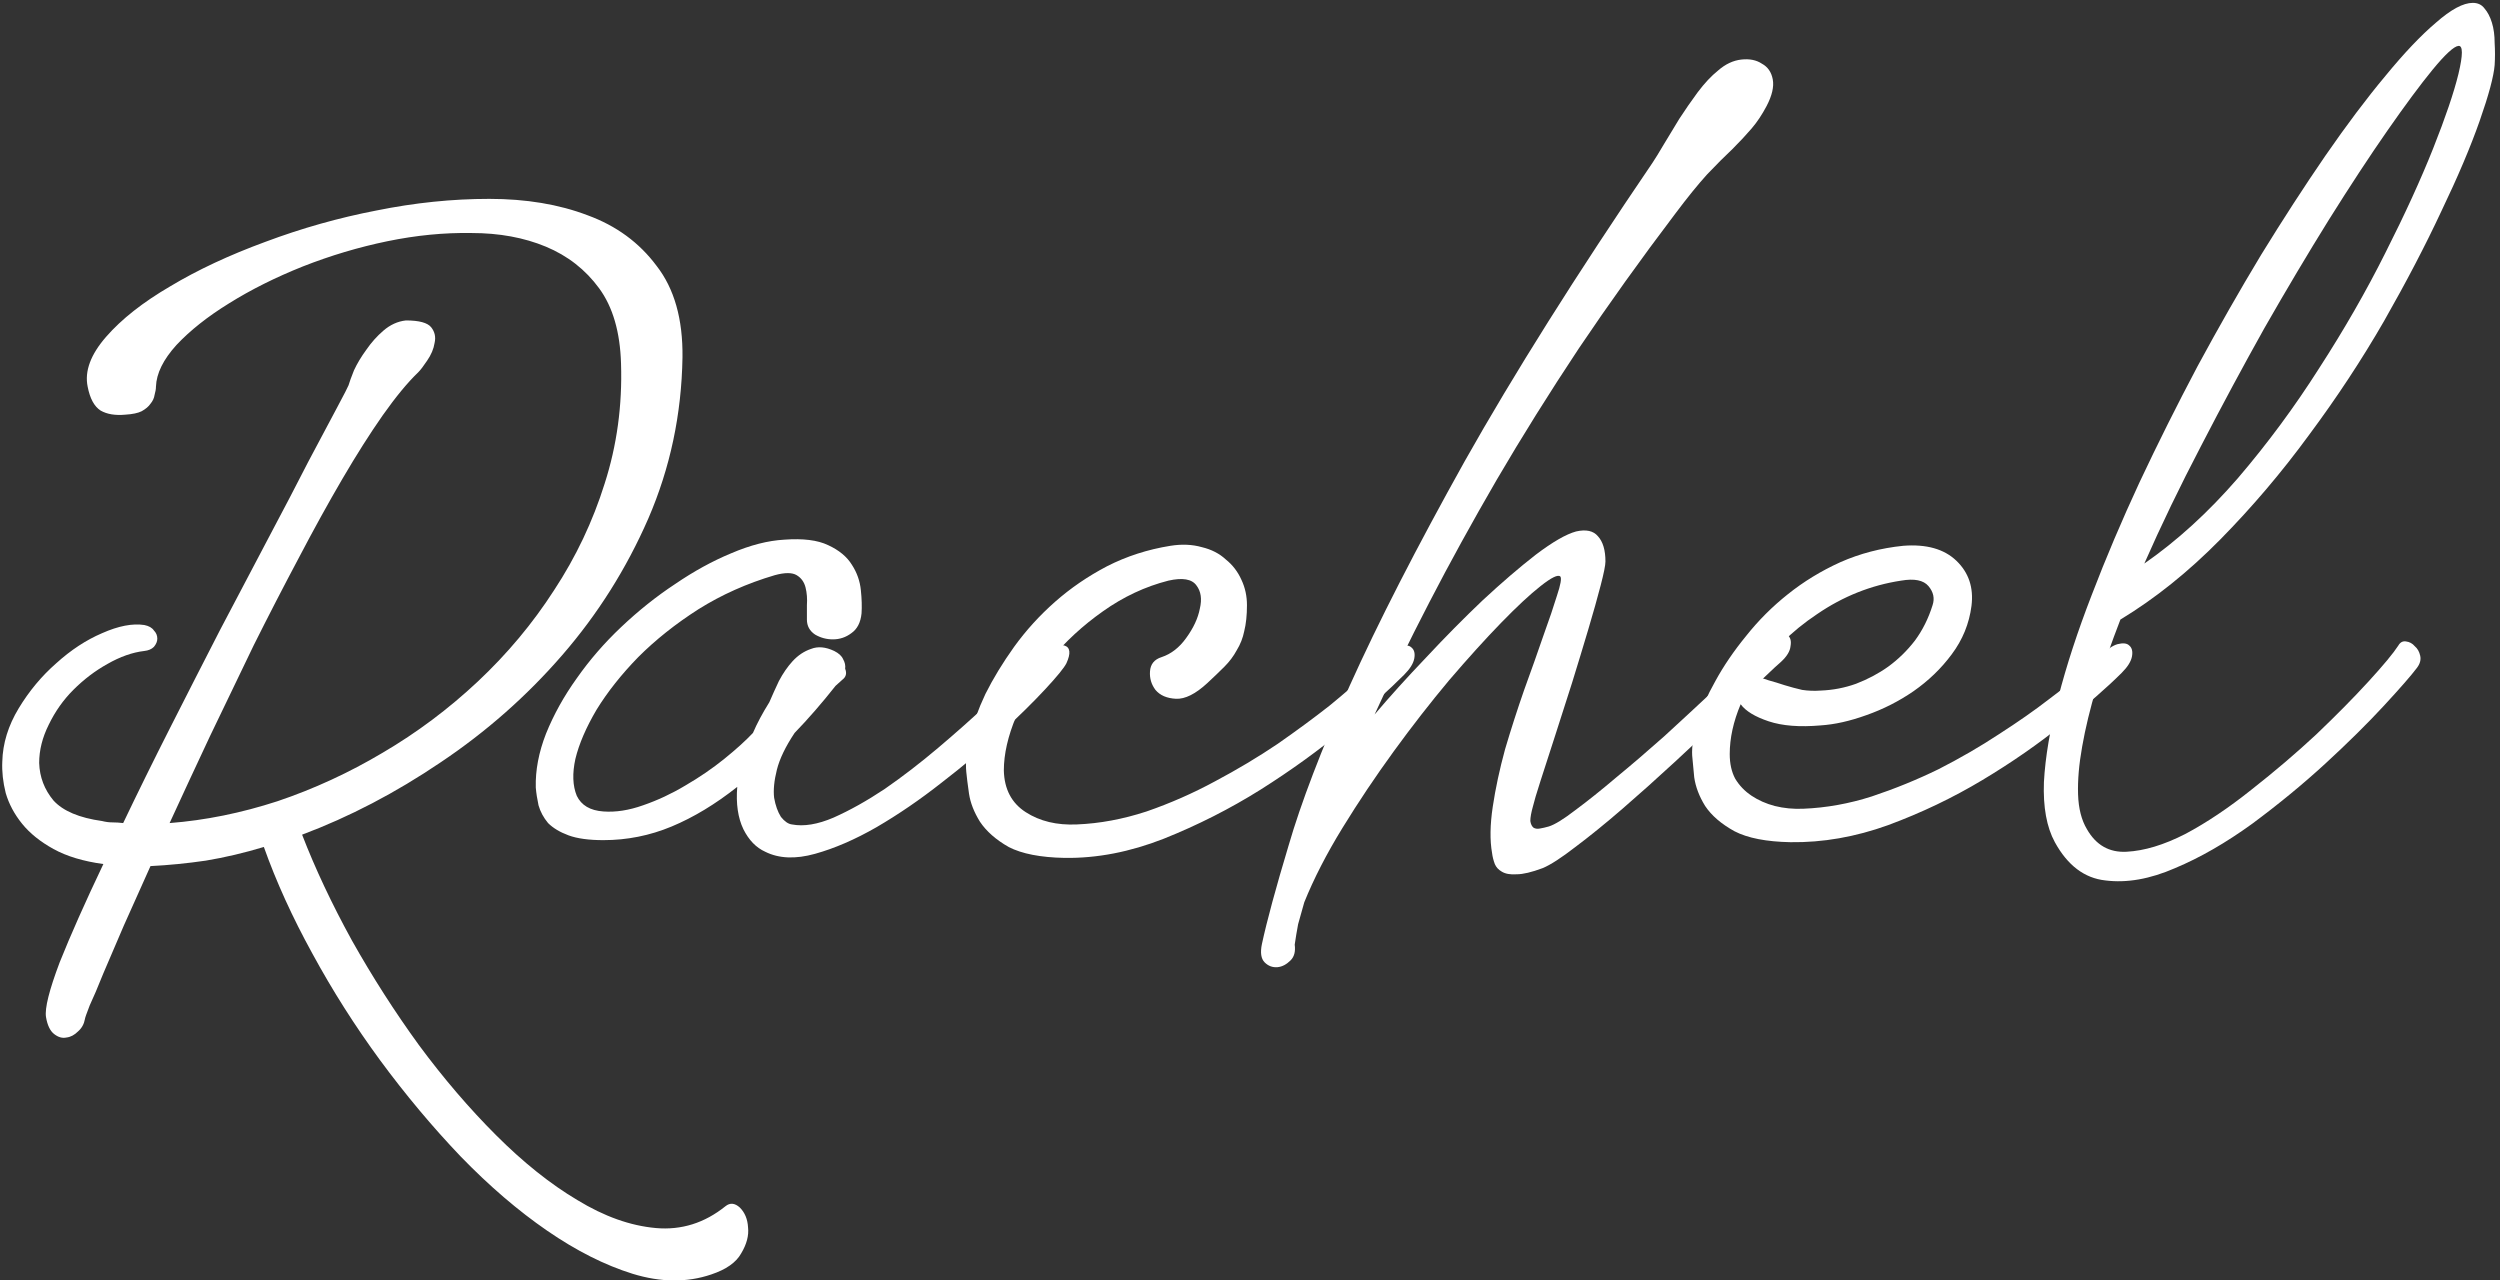 <svg width="410" height="210" viewBox="0 0 410 210" fill="none" xmlns="http://www.w3.org/2000/svg">
<rect x="0" y="0" width="410" height="210" fill="#333333" stroke="none"/>
<path d="M409.123 10.663C408.973 12.529 408.152 15.591 406.659 19.847C405.165 24.103 403.075 29.031 400.387 34.631C397.773 40.231 394.637 46.241 390.979 52.663C387.32 59.009 383.213 65.244 378.659 71.367C374.179 77.489 369.325 83.201 364.099 88.503C358.872 93.804 353.421 98.172 347.747 101.607C346.253 105.489 344.947 109.185 343.827 112.695C342.781 116.204 341.997 119.452 341.475 122.439C340.952 125.351 340.728 127.964 340.803 130.279C340.877 132.593 341.363 134.497 342.259 135.991C343.752 138.604 345.917 139.836 348.755 139.687C351.667 139.537 354.877 138.567 358.387 136.775C361.896 134.908 365.517 132.481 369.251 129.495C373.059 126.508 376.605 123.484 379.891 120.423C383.176 117.287 386.013 114.412 388.403 111.799C390.867 109.111 392.509 107.132 393.331 105.863C393.629 105.34 394.04 105.116 394.563 105.191C395.16 105.265 395.645 105.527 396.019 105.975C396.467 106.348 396.765 106.871 396.915 107.543C397.064 108.215 396.877 108.887 396.355 109.559C395.459 110.753 393.667 112.807 390.979 115.719C388.291 118.631 385.08 121.804 381.347 125.239C377.688 128.599 373.693 131.884 369.363 135.095C365.032 138.231 360.813 140.657 356.707 142.375C352.6 144.167 348.792 144.839 345.283 144.391C341.848 144.017 339.085 141.927 336.995 138.119C335.651 135.655 335.053 132.369 335.203 128.263C335.427 124.156 336.211 119.527 337.555 114.375C338.899 109.148 340.728 103.548 343.043 97.575C345.357 91.527 347.971 85.367 350.883 79.095C353.869 72.748 357.043 66.401 360.403 60.055C363.837 53.708 367.309 47.623 370.819 41.799C374.403 35.975 377.912 30.561 381.347 25.559C384.856 20.481 388.141 16.113 391.203 12.455C394.264 8.721 397.027 5.809 399.491 3.719C401.955 1.553 403.971 0.471 405.539 0.471C406.36 0.471 406.995 0.769 407.443 1.367C407.965 1.964 408.376 2.748 408.675 3.719C408.973 4.689 409.123 5.809 409.123 7.079C409.197 8.273 409.197 9.468 409.123 10.663ZM403.187 7.527C402.44 7.601 401.021 8.908 398.931 11.447C396.915 13.911 394.451 17.233 391.539 21.415C388.627 25.596 385.416 30.487 381.907 36.087C378.472 41.612 374.963 47.511 371.379 53.783C367.869 60.055 364.397 66.513 360.963 73.159C357.528 79.729 354.429 86.151 351.667 92.423C357.043 88.689 362.157 84.023 367.011 78.423C371.864 72.748 376.307 66.737 380.339 60.391C384.445 54.044 388.067 47.735 391.203 41.463C394.413 35.116 397.027 29.404 399.043 24.327C401.059 19.249 402.44 15.18 403.187 12.119C403.933 8.983 403.933 7.452 403.187 7.527Z" fill="white"/>
<path d="M312.124 89.511C315.932 89.212 318.844 90.034 320.86 91.975C322.876 93.916 323.697 96.38 323.324 99.367C322.95 102.279 321.868 104.93 320.076 107.319C318.358 109.634 316.268 111.65 313.804 113.367C311.414 115.01 308.838 116.316 306.076 117.287C303.388 118.258 300.886 118.818 298.572 118.967C295.137 119.266 292.3 119.042 290.06 118.295C287.82 117.548 286.289 116.615 285.468 115.495C284.273 118.332 283.676 121.058 283.676 123.671C283.676 125.239 283.974 126.583 284.572 127.703C285.244 128.823 286.14 129.756 287.26 130.503C288.38 131.25 289.649 131.81 291.068 132.183C292.561 132.556 294.129 132.706 295.772 132.631C299.505 132.482 303.238 131.81 306.972 130.615C310.78 129.346 314.438 127.852 317.948 126.135C321.457 124.343 324.742 122.439 327.804 120.423C330.94 118.407 333.665 116.503 335.98 114.711C338.369 112.919 340.273 111.388 341.692 110.119C343.185 108.775 344.081 107.954 344.38 107.655C345.5 106.535 346.47 105.863 347.292 105.639C348.188 105.415 348.822 105.49 349.196 105.863C349.644 106.236 349.793 106.834 349.644 107.655C349.494 108.476 348.934 109.372 347.964 110.343C345.574 112.732 342.364 115.532 338.332 118.743C334.374 121.954 329.969 125.015 325.116 127.927C320.262 130.839 315.11 133.303 309.66 135.319C304.284 137.26 298.945 138.194 293.644 138.119C289.686 138.044 286.625 137.447 284.46 136.327C282.294 135.132 280.689 133.751 279.644 132.183C278.673 130.615 278.076 129.047 277.852 127.479C277.702 125.911 277.59 124.716 277.516 123.895C277.441 122.476 277.702 120.684 278.3 118.519C278.972 116.354 279.98 114.076 281.324 111.687C282.668 109.223 284.348 106.759 286.364 104.295C288.38 101.756 290.657 99.479 293.196 97.463C295.809 95.372 298.684 93.618 301.82 92.199C305.03 90.78 308.465 89.884 312.124 89.511ZM311.788 95.223C306.86 95.97 302.268 97.799 298.012 100.711C293.756 103.548 290.358 106.946 287.82 110.903C288.492 111.052 289.238 111.276 290.06 111.575C290.881 111.799 291.74 112.06 292.636 112.359C293.606 112.658 294.577 112.919 295.548 113.143C296.518 113.292 297.526 113.33 298.572 113.255C300.588 113.18 302.529 112.807 304.396 112.135C306.337 111.388 308.092 110.455 309.66 109.335C311.302 108.14 312.758 106.722 314.028 105.079C315.297 103.362 316.268 101.42 316.94 99.255C317.313 98.135 317.089 97.09 316.268 96.119C315.446 95.148 313.953 94.85 311.788 95.223Z" fill="white"/>
<path d="M258.477 87.159C260.12 86.786 261.315 87.047 262.061 87.944C262.883 88.84 263.293 90.221 263.293 92.088C263.293 92.685 263.032 93.992 262.509 96.007C261.987 98.023 261.315 100.413 260.493 103.175C259.672 105.938 258.776 108.887 257.805 112.023C256.835 115.085 255.901 117.997 255.005 120.759C254.109 123.522 253.325 125.949 252.653 128.039C251.981 130.13 251.571 131.511 251.421 132.183C251.123 133.229 250.973 134.05 250.973 134.647C251.048 135.17 251.235 135.543 251.533 135.767C251.832 135.917 252.168 135.954 252.541 135.879C252.989 135.805 253.475 135.693 253.997 135.543C254.968 135.245 256.424 134.349 258.365 132.855C260.381 131.362 262.621 129.57 265.085 127.479C267.624 125.389 270.237 123.149 272.925 120.759C275.613 118.295 278.115 115.981 280.429 113.815C282.744 111.65 284.723 109.746 286.365 108.103C288.008 106.461 289.053 105.378 289.501 104.855C290.173 104.109 290.845 103.698 291.517 103.623C292.264 103.549 292.824 103.735 293.197 104.183C293.645 104.557 293.795 105.154 293.645 105.975C293.571 106.797 293.048 107.655 292.077 108.551C291.704 108.85 290.659 109.821 288.941 111.463C287.224 113.106 285.133 115.122 282.669 117.511C280.205 119.826 277.517 122.327 274.605 125.015C271.693 127.703 268.856 130.242 266.093 132.631C263.331 135.021 260.755 137.111 258.365 138.903C256.051 140.695 254.259 141.853 252.989 142.375C251.197 143.047 249.779 143.383 248.733 143.383C247.688 143.458 246.867 143.309 246.269 142.935C245.747 142.637 245.373 142.226 245.149 141.703C244.925 141.106 244.776 140.509 244.701 139.911C244.328 137.821 244.365 135.282 244.813 132.295C245.261 129.309 245.933 126.173 246.829 122.887C247.8 119.602 248.845 116.354 249.965 113.143C251.16 109.858 252.205 106.909 253.101 104.295C254.072 101.607 254.819 99.405 255.341 97.688C255.939 95.895 256.125 94.85 255.901 94.552C255.528 94.178 254.445 94.701 252.653 96.12C250.936 97.463 248.771 99.48 246.157 102.167C243.619 104.781 240.781 107.917 237.645 111.575C234.584 115.234 231.56 119.117 228.573 123.223C225.587 127.33 222.787 131.511 220.173 135.767C217.56 140.023 215.469 144.093 213.901 147.975C213.528 149.245 213.192 150.439 212.893 151.559C212.669 152.754 212.483 153.874 212.333 154.919C212.483 156.039 212.259 156.898 211.661 157.495C210.989 158.167 210.28 158.541 209.533 158.615C208.712 158.69 208.003 158.429 207.405 157.831C206.808 157.234 206.659 156.226 206.957 154.807C207.779 150.999 209.235 145.623 211.325 138.679C213.341 131.735 216.664 123.037 221.293 112.583C225.997 102.13 232.307 89.81 240.221 75.624C248.211 61.437 258.477 45.122 271.021 26.68C271.469 26.008 272.067 25.037 272.813 23.767C273.635 22.424 274.493 21.005 275.389 19.512C276.36 18.018 277.368 16.562 278.413 15.143C279.533 13.65 280.653 12.456 281.773 11.559C282.968 10.514 284.237 9.917 285.581 9.767C286.925 9.618 288.045 9.842 288.941 10.439C289.912 10.962 290.509 11.821 290.733 13.015C290.957 14.21 290.621 15.666 289.725 17.384C288.979 18.802 288.157 20.034 287.261 21.079C286.365 22.125 285.32 23.245 284.125 24.439C282.931 25.559 281.549 26.941 279.981 28.584C278.488 30.226 276.733 32.392 274.717 35.08C269.117 42.471 263.853 49.826 258.925 57.144C254.072 64.461 249.592 71.629 245.485 78.647C241.453 85.591 237.757 92.311 234.397 98.808C231.037 105.303 228.051 111.426 225.437 117.175C227.901 114.263 230.701 111.165 233.837 107.879C236.973 104.519 240.072 101.383 243.133 98.472C246.269 95.559 249.181 93.058 251.869 90.968C254.632 88.877 256.835 87.608 258.477 87.159Z" fill="white"/>
<path d="M191.958 89.511C193.825 89.213 195.542 89.287 197.11 89.735C198.678 90.109 199.985 90.781 201.03 91.751C202.15 92.647 203.009 93.767 203.606 95.111C204.203 96.381 204.502 97.762 204.502 99.255C204.502 100.898 204.353 102.317 204.054 103.511C203.83 104.631 203.419 105.677 202.822 106.647C202.299 107.618 201.627 108.514 200.806 109.335C199.985 110.157 199.051 111.053 198.006 112.023C196.065 113.815 194.347 114.674 192.854 114.599C191.361 114.525 190.241 114.039 189.494 113.143C188.822 112.247 188.523 111.239 188.598 110.119C188.673 108.925 189.307 108.141 190.502 107.767C192.07 107.245 193.414 106.199 194.534 104.631C195.729 102.989 196.475 101.383 196.774 99.815C197.147 98.247 196.961 96.978 196.214 96.007C195.467 94.962 193.937 94.701 191.622 95.223C187.814 96.194 184.23 97.874 180.87 100.263C177.585 102.578 174.71 105.229 172.246 108.215C169.857 111.202 167.99 114.301 166.646 117.511C165.302 120.722 164.63 123.671 164.63 126.359C164.705 129.421 165.899 131.698 168.214 133.191C170.529 134.685 173.329 135.357 176.614 135.207C180.347 135.058 184.155 134.349 188.038 133.079C191.921 131.735 195.654 130.093 199.238 128.151C202.897 126.21 206.331 124.157 209.542 121.991C212.753 119.751 215.59 117.661 218.054 115.719C220.518 113.703 222.497 111.986 223.99 110.567C225.558 109.149 226.491 108.29 226.79 107.991C227.835 106.871 228.769 106.199 229.59 105.975C230.486 105.751 231.121 105.826 231.494 106.199C231.942 106.573 232.091 107.17 231.942 107.991C231.793 108.813 231.233 109.709 230.262 110.679C227.873 113.069 224.625 116.018 220.518 119.527C216.411 122.962 211.819 126.285 206.742 129.495C201.739 132.631 196.438 135.319 190.838 137.559C185.313 139.725 179.899 140.77 174.598 140.695C170.641 140.621 167.579 140.023 165.414 138.903C163.323 137.709 161.755 136.327 160.71 134.759C159.739 133.191 159.142 131.661 158.918 130.167C158.694 128.599 158.545 127.405 158.47 126.583C158.321 125.09 158.507 123.223 159.03 120.983C159.553 118.743 160.411 116.354 161.606 113.815C162.875 111.277 164.443 108.701 166.31 106.087C168.251 103.399 170.491 100.935 173.03 98.695C175.569 96.455 178.406 94.514 181.542 92.871C184.753 91.229 188.225 90.109 191.958 89.511Z" fill="white"/>
<path d="M128.637 88.504C131.698 88.28 134.088 88.578 135.805 89.4C137.597 90.221 138.904 91.304 139.725 92.648C140.546 93.917 141.032 95.298 141.181 96.792C141.33 98.21 141.368 99.48 141.293 100.6C141.144 102.093 140.584 103.176 139.613 103.848C138.717 104.52 137.709 104.856 136.589 104.856C135.544 104.856 134.573 104.594 133.677 104.072C132.781 103.474 132.333 102.653 132.333 101.608C132.333 101.01 132.333 100.226 132.333 99.256C132.408 98.21 132.333 97.24 132.109 96.344C131.885 95.448 131.4 94.776 130.653 94.328C129.906 93.88 128.712 93.88 127.069 94.328C122.514 95.672 118.333 97.538 114.525 99.928C110.792 102.317 107.506 104.93 104.669 107.768C101.906 110.605 99.629 113.48 97.837 116.392C96.12 119.304 94.962 121.992 94.365 124.456C93.842 126.845 93.917 128.861 94.589 130.504C95.336 132.072 96.792 132.93 98.957 133.08C100.973 133.229 103.138 132.893 105.453 132.072C107.842 131.25 110.157 130.168 112.397 128.824C114.712 127.48 116.84 126.024 118.781 124.456C120.722 122.888 122.29 121.469 123.485 120.2C124.157 118.632 125.053 116.952 126.173 115.16C126.621 114.114 127.144 112.957 127.741 111.688C128.413 110.418 129.16 109.336 129.981 108.44C130.877 107.469 131.885 106.797 133.005 106.424C134.125 105.976 135.394 106.088 136.813 106.76C137.56 107.133 138.045 107.581 138.269 108.104C138.568 108.626 138.68 109.149 138.605 109.672C138.904 110.418 138.754 111.016 138.157 111.464L137.037 112.472C134.797 115.309 132.557 117.885 130.317 120.2C128.824 122.44 127.853 124.456 127.405 126.248C126.957 128.04 126.808 129.57 126.957 130.84C127.181 132.109 127.554 133.154 128.077 133.976C128.674 134.722 129.272 135.133 129.869 135.208C131.81 135.581 134.088 135.208 136.701 134.088C139.389 132.893 142.189 131.325 145.101 129.384C148.013 127.368 150.925 125.128 153.837 122.664C156.749 120.2 159.4 117.848 161.789 115.608C164.178 113.368 166.194 111.426 167.837 109.784C169.554 108.141 170.637 107.17 171.085 106.872C172.429 105.901 173.586 105.565 174.557 105.864C175.528 106.162 175.64 107.133 174.893 108.776C174.52 109.522 173.362 110.941 171.421 113.032C169.48 115.122 167.053 117.512 164.141 120.2C161.229 122.888 157.981 125.613 154.397 128.376C150.888 131.138 147.341 133.565 143.757 135.656C140.248 137.672 136.888 139.128 133.677 140.024C130.466 140.92 127.741 140.808 125.501 139.688C124.008 139.016 122.813 137.784 121.917 135.992C121.021 134.125 120.685 131.81 120.909 129.048C117.325 131.885 113.741 134.05 110.157 135.544C106.573 137.037 102.84 137.784 98.957 137.784C96.568 137.784 94.664 137.522 93.245 137C91.826 136.477 90.706 135.805 89.885 134.984C89.138 134.088 88.616 133.117 88.317 132.072C88.093 131.026 87.944 130.056 87.869 129.16C87.794 126.322 88.354 123.373 89.549 120.312C90.818 117.176 92.498 114.152 94.589 111.24C96.68 108.253 99.106 105.453 101.869 102.84C104.706 100.152 107.656 97.8 110.717 95.784C113.778 93.693 116.84 92.013 119.901 90.744C123.037 89.4 125.949 88.653 128.637 88.504Z" fill="white"/>
<path d="M14.376 63.415C13.853 60.877 14.861 58.151 17.4 55.239C19.939 52.327 23.448 49.565 27.928 46.951C32.408 44.263 37.597 41.837 43.496 39.671C49.469 37.431 55.555 35.714 61.752 34.519C68.024 33.25 74.184 32.615 80.232 32.615C86.28 32.615 91.656 33.511 96.36 35.303C101.064 37.021 104.835 39.783 107.672 43.591C110.584 47.325 112.003 52.327 111.928 58.599C111.779 67.933 109.912 76.743 106.328 85.031C102.744 93.245 98.04 100.711 92.216 107.431C86.392 114.151 79.747 120.013 72.28 125.015C64.888 130.018 57.309 133.975 49.544 136.887C51.709 142.487 54.435 148.274 57.72 154.247C61.08 160.221 64.739 165.933 68.696 171.383C72.728 176.834 76.947 181.762 81.352 186.167C85.832 190.647 90.275 194.194 94.68 196.807C99.085 199.495 103.379 201.026 107.56 201.399C111.741 201.773 115.549 200.578 118.984 197.815C119.731 197.218 120.515 197.293 121.336 198.039C122.157 198.861 122.605 199.943 122.68 201.287C122.829 202.631 122.456 204.05 121.56 205.543C120.739 207.037 119.096 208.194 116.632 209.015C112.675 210.359 108.381 210.322 103.752 208.903C99.197 207.485 94.531 205.133 89.752 201.847C84.973 198.562 80.232 194.493 75.528 189.639C70.899 184.786 66.493 179.522 62.312 173.847C58.205 168.247 54.509 162.423 51.224 156.375C47.939 150.402 45.288 144.578 43.272 138.903C40.061 139.874 36.888 140.621 33.752 141.143C30.691 141.591 27.667 141.89 24.68 142.039C23.112 145.549 21.656 148.797 20.312 151.783C19.043 154.77 17.923 157.383 16.952 159.623C16.056 161.863 15.309 163.618 14.712 164.887C14.189 166.231 13.928 166.978 13.928 167.127C13.779 167.949 13.405 168.621 12.808 169.143C12.211 169.741 11.576 170.077 10.904 170.151C10.232 170.301 9.56 170.114 8.888 169.591C8.216 169.069 7.768 168.135 7.544 166.791C7.32 165.373 8.067 162.386 9.784 157.831C11.576 153.351 13.965 147.975 16.952 141.703C13.667 141.255 10.941 140.434 8.776 139.239C6.611 138.045 4.893 136.663 3.624 135.095C2.355 133.527 1.459 131.847 0.936 130.055C0.488 128.263 0.301 126.546 0.376 124.903C0.451 121.917 1.347 119.005 3.064 116.167C4.781 113.33 6.835 110.866 9.224 108.775C11.613 106.61 14.115 104.967 16.728 103.847C19.416 102.653 21.731 102.205 23.672 102.503C24.419 102.653 24.941 102.951 25.24 103.399C25.613 103.773 25.8 104.221 25.8 104.743C25.8 105.191 25.613 105.639 25.24 106.087C24.867 106.461 24.344 106.685 23.672 106.759C21.731 106.983 19.715 107.693 17.624 108.887C15.608 110.007 13.741 111.426 12.024 113.143C10.381 114.786 9.037 116.69 7.992 118.855C6.947 120.946 6.424 123.037 6.424 125.127C6.499 127.442 7.283 129.495 8.776 131.287C10.344 133.005 12.995 134.125 16.728 134.647C17.325 134.797 17.885 134.871 18.408 134.871C19.005 134.871 19.603 134.909 20.2 134.983C22.589 129.981 25.165 124.754 27.928 119.303C30.691 113.853 33.416 108.514 36.104 103.287C38.867 98.061 41.48 93.095 43.944 88.391C46.483 83.613 48.685 79.394 50.552 75.735C52.493 72.077 54.061 69.127 55.256 66.887C56.451 64.647 57.085 63.415 57.16 63.191C57.309 62.669 57.608 61.847 58.056 60.727C58.579 59.607 59.251 58.487 60.072 57.367C60.893 56.173 61.827 55.127 62.872 54.231C63.992 53.261 65.224 52.701 66.568 52.551C68.733 52.551 70.115 52.925 70.712 53.671C71.309 54.418 71.496 55.277 71.272 56.247C71.123 57.218 70.712 58.189 70.04 59.159C69.443 60.055 68.957 60.69 68.584 61.063C66.867 62.706 64.925 65.058 62.76 68.119C60.669 71.106 58.467 74.578 56.152 78.535C53.837 82.493 51.448 86.823 48.984 91.527C46.52 96.157 44.056 100.935 41.592 105.863C39.203 110.791 36.813 115.757 34.424 120.759C32.109 125.687 29.907 130.429 27.816 134.983C33.64 134.535 39.539 133.341 45.512 131.399C51.485 129.383 57.235 126.733 62.76 123.447C68.36 120.162 73.549 116.279 78.328 111.799C83.181 107.245 87.363 102.242 90.872 96.791C94.456 91.341 97.219 85.517 99.16 79.319C101.176 73.047 102.072 66.477 101.848 59.607C101.699 54.455 100.504 50.349 98.264 47.287C96.024 44.226 93.112 41.949 89.528 40.455C85.944 38.962 81.875 38.215 77.32 38.215C72.84 38.141 68.248 38.589 63.544 39.559C58.84 40.53 54.211 41.911 49.656 43.703C45.176 45.495 41.144 47.511 37.56 49.751C34.051 51.917 31.176 54.194 28.936 56.583C26.771 58.973 25.651 61.25 25.576 63.415C25.576 63.789 25.501 64.237 25.352 64.759C25.277 65.282 25.053 65.767 24.68 66.215C24.381 66.663 23.896 67.074 23.224 67.447C22.627 67.746 21.731 67.933 20.536 68.007C18.893 68.157 17.549 67.933 16.504 67.335C15.459 66.663 14.749 65.357 14.376 63.415Z" fill="white"/>
</svg>
